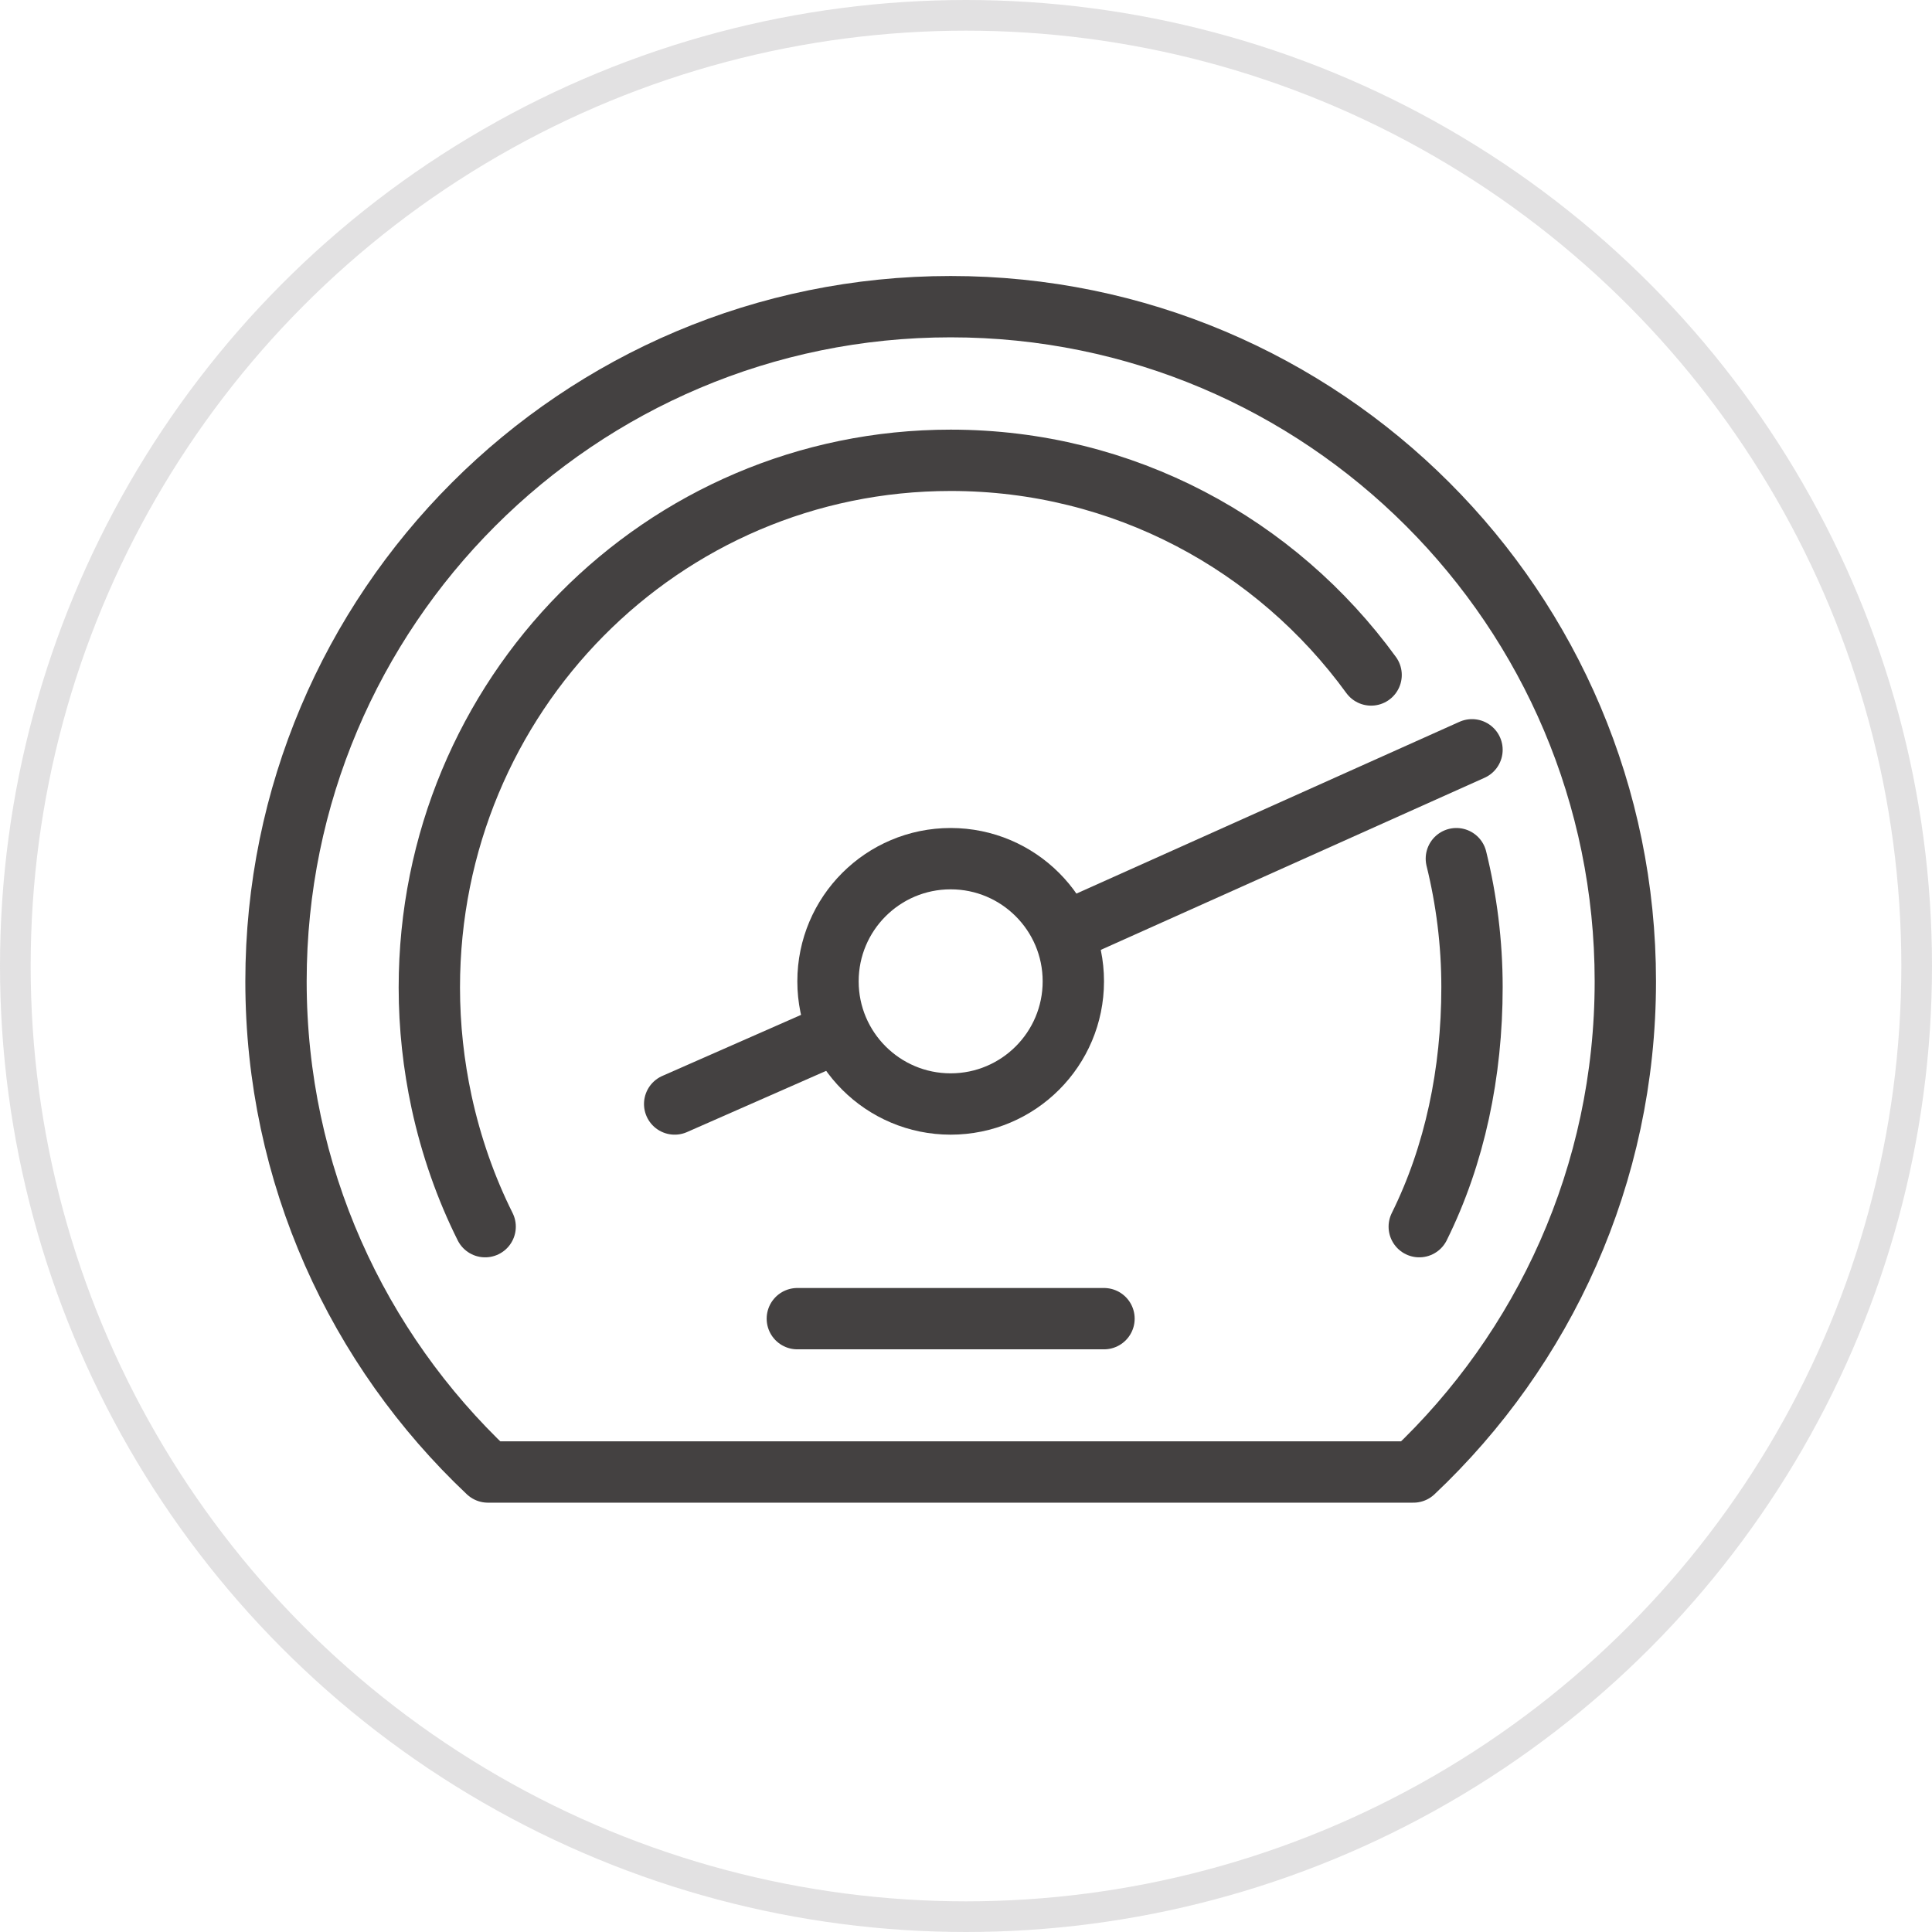 <svg xmlns="http://www.w3.org/2000/svg" width="63" height="63" viewBox="0 0 63 63" fill="none"><circle opacity="0.2" cx="31.5" cy="31.5" r="31" stroke="#706D6E"></circle><g clip-path="url(#clip0_193_569)"><path d="M47.49 28C47.82 29.34 48 30.74 48 32.19C48 34.98 47.44 37.66 46.28 40" stroke="#444141" stroke-width="2" stroke-linecap="round" stroke-linejoin="round"></path><path d="M15.82 40C15.19 38.74 14.71 37.37 14.4 35.94C14.14 34.73 14 33.48 14 32.2C14 22.68 21.59 15.01 31 15.01C36.64 15.01 41.62 17.76 44.71 22.01" stroke="#444141" stroke-width="2" stroke-linecap="round" stroke-linejoin="round"></path><path d="M31 36C33.209 36 35 34.209 35 32C35 29.791 33.209 28 31 28C28.791 28 27 29.791 27 32C27 34.209 28.791 36 31 36Z" stroke="#444141" stroke-width="2" stroke-linejoin="round"></path><path d="M27 33.8L22 36" stroke="#444141" stroke-width="2" stroke-linecap="round" stroke-linejoin="round"></path><path d="M48 24.45L35 30.28" stroke="#444141" stroke-width="2" stroke-linecap="round" stroke-linejoin="round"></path><path d="M26 43H36" stroke="#444141" stroke-width="2" stroke-linecap="round" stroke-linejoin="round"></path><path d="M31 10C18.85 10 9 19.85 9 32C9 38.31 11.66 43.99 15.91 48H46.09C50.34 43.99 53 38.31 53 32C53 19.85 43.15 10 31 10Z" stroke="#444141" stroke-width="2" stroke-linecap="round" stroke-linejoin="round"></path></g><defs><clipPath id="clip0_193_569"><rect width="46" height="40" fill="white" transform="translate(8 9)"></rect></clipPath></defs></svg>